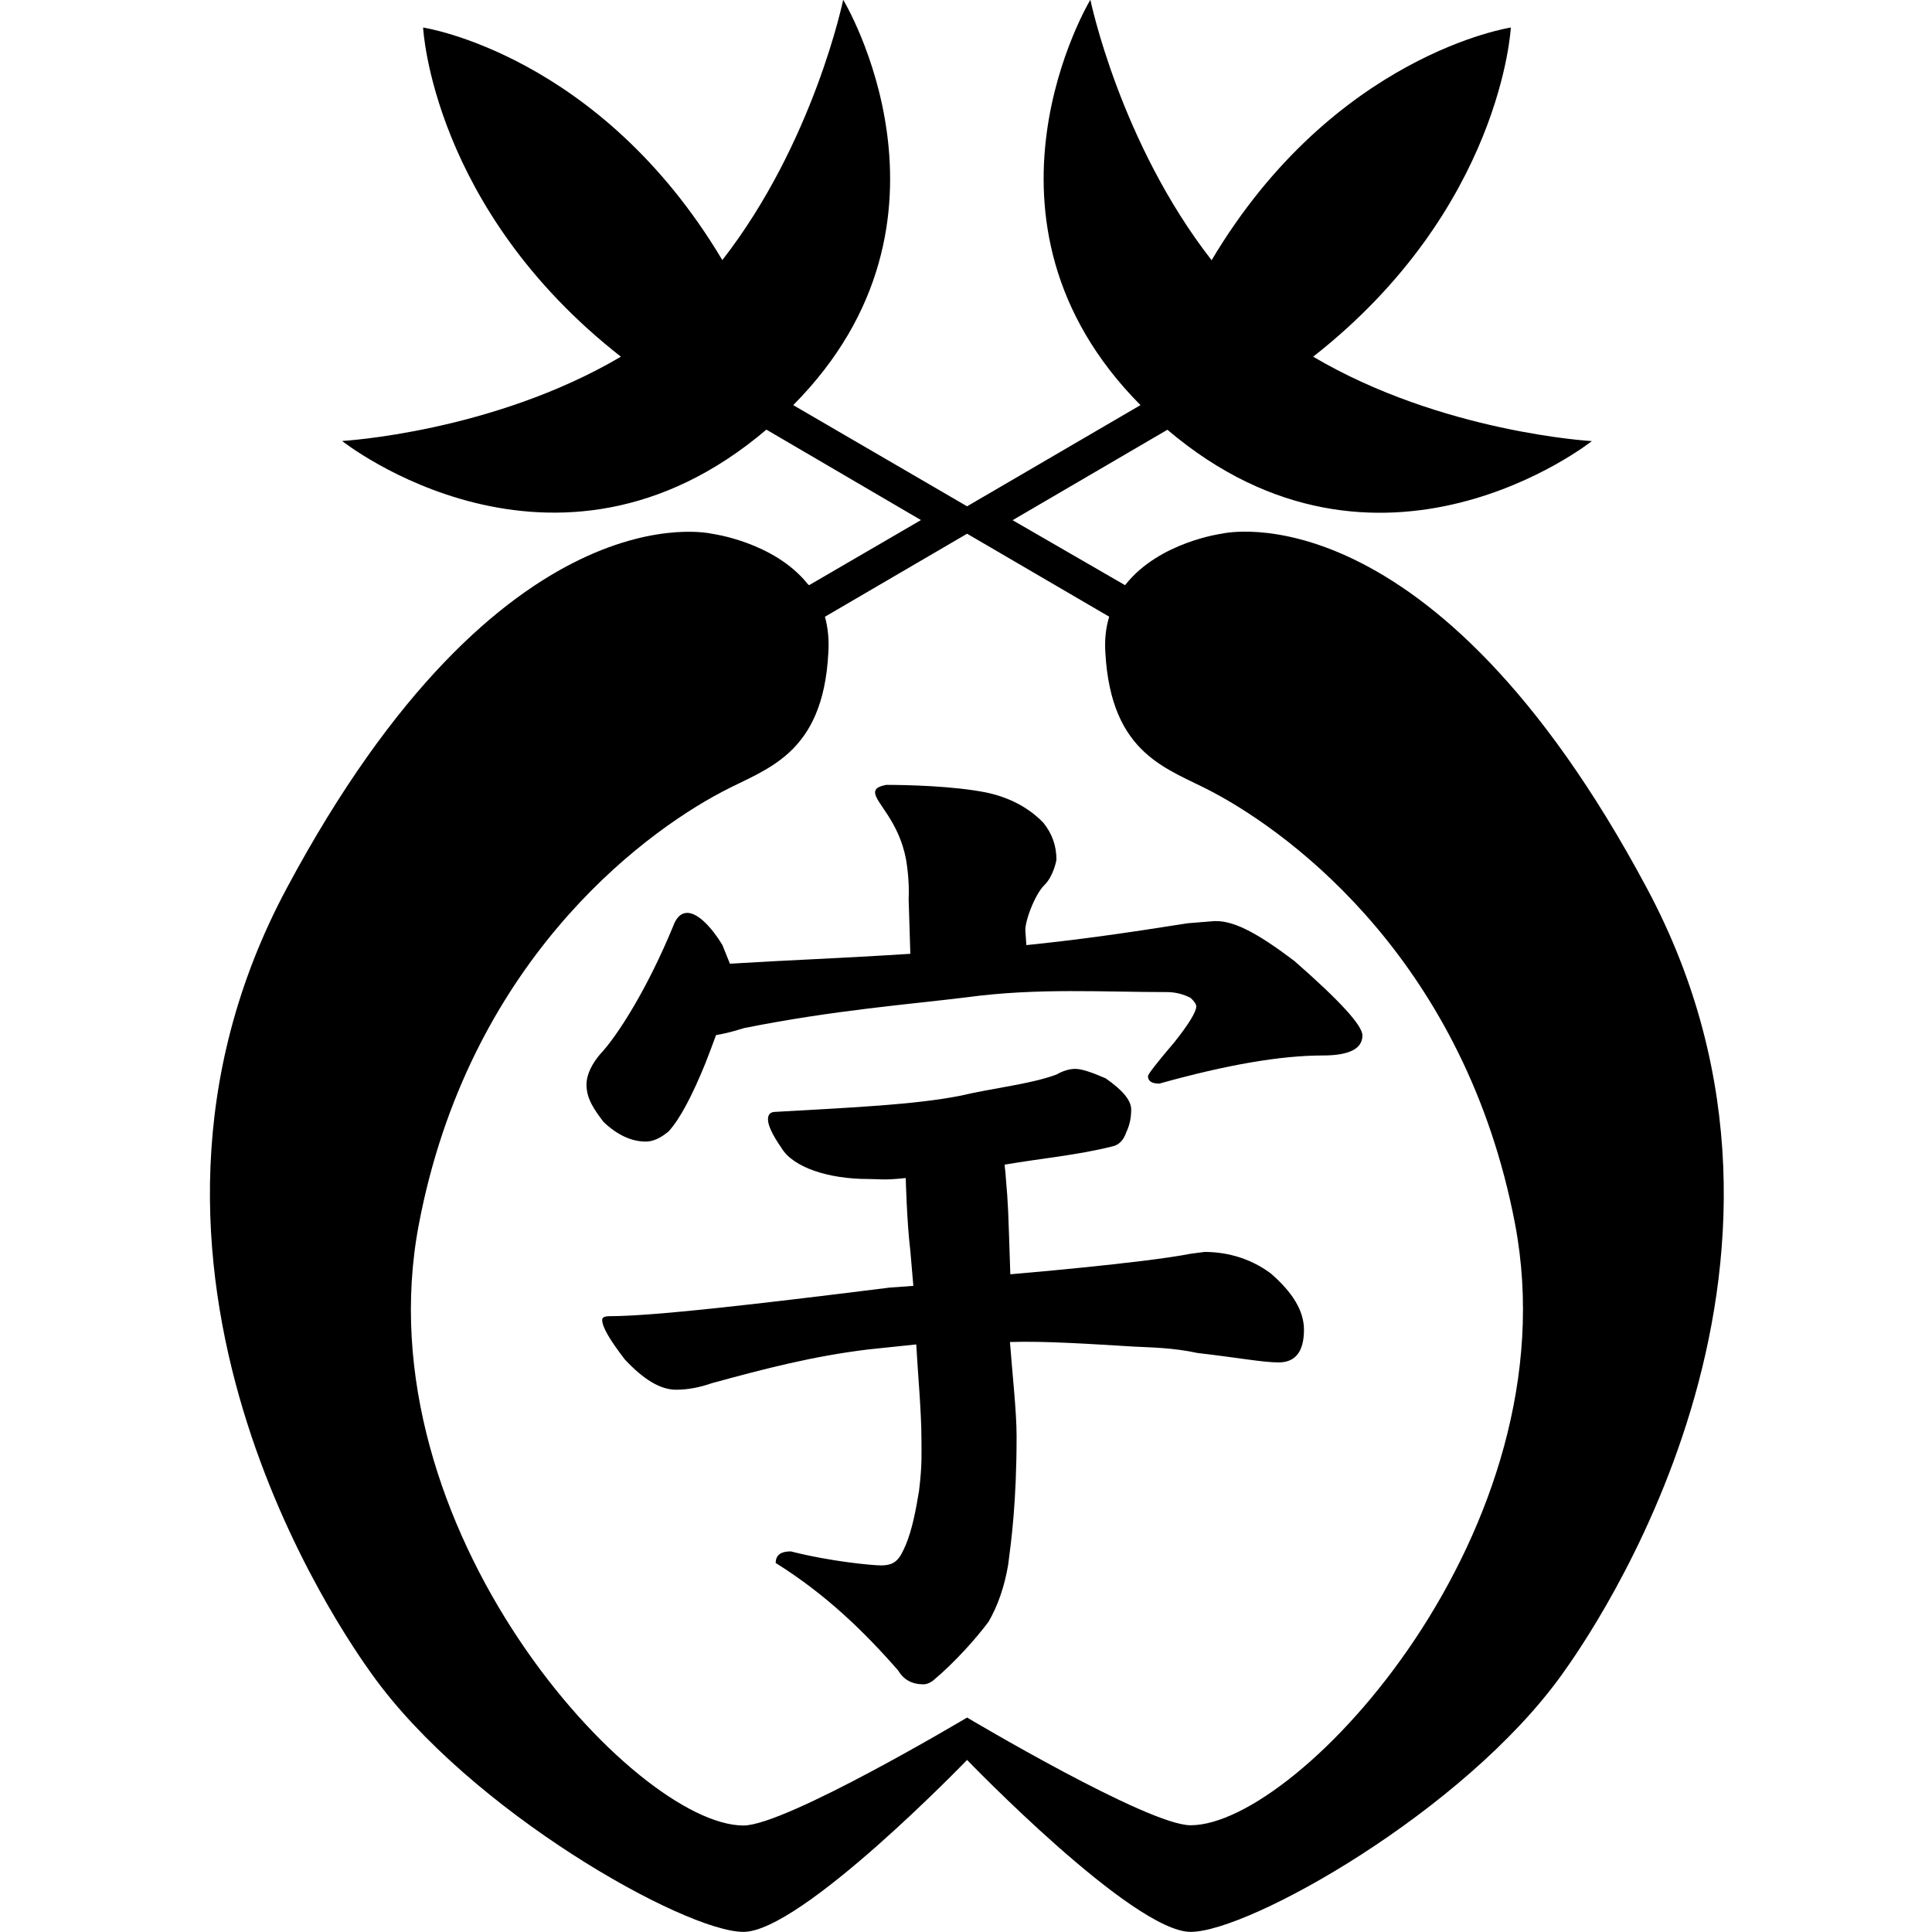 <?xml version="1.0" encoding="utf-8"?>
<!-- Generator: Adobe Illustrator 16.2.1, SVG Export Plug-In . SVG Version: 6.00 Build 0)  -->
<!DOCTYPE svg PUBLIC "-//W3C//DTD SVG 1.1//EN" "http://www.w3.org/Graphics/SVG/1.1/DTD/svg11.dtd">
<svg version="1.1" id="レイヤー_1" xmlns="http://www.w3.org/2000/svg" xmlns:xlink="http://www.w3.org/1999/xlink" x="0px"
	 y="0px" width="16px" height="16px" viewBox="0 0 16 16" enable-background="new 0 0 16 16" xml:space="preserve">
<g>
	<path d="M10.524,10.546c-0.188-0.14-0.391-0.178-0.548-0.178L9.86,10.383c-0.387,0.077-1.493,0.17-1.493,0.17
		c-0.019-0.575-0.016-0.548-0.038-0.809c0-0.021-0.008-0.075-0.009-0.099c0.31-0.053,0.601-0.078,0.892-0.151
		c0.052-0.011,0.093-0.049,0.116-0.119c0.027-0.056,0.04-0.117,0.04-0.187c0-0.074-0.068-0.158-0.212-0.258
		C9.04,8.88,8.959,8.852,8.905,8.852c-0.051,0-0.103,0.017-0.156,0.047c-0.217,0.08-0.508,0.108-0.804,0.177
		C7.573,9.148,7.078,9.171,6.422,9.208c-0.042,0-0.062,0.021-0.062,0.062c0,0.047,0.034,0.125,0.11,0.234
		c0.098,0.168,0.4,0.26,0.718,0.26c0.109,0,0.124,0.012,0.313-0.008c0,0,0.008,0.352,0.038,0.603l0.025,0.29L7.37,10.663
		C6.235,10.805,5.401,10.9,5.051,10.9c-0.045,0-0.064,0.01-0.064,0.031c0,0.059,0.064,0.167,0.188,0.328
		c0.157,0.168,0.296,0.25,0.423,0.25c0.099,0,0.197-0.019,0.297-0.054c0.438-0.12,0.842-0.225,1.3-0.28l0.393-0.041
		c0.011,0.213,0.043,0.556,0.043,0.783c0,0.125,0.007,0.208-0.02,0.43c-0.025,0.149-0.054,0.313-0.11,0.448
		c-0.047,0.104-0.076,0.169-0.203,0.169c-0.068,0-0.41-0.03-0.749-0.116c-0.084,0-0.125,0.031-0.125,0.096
		c0.418,0.261,0.737,0.573,1.013,0.889c0.047,0.078,0.115,0.116,0.213,0.116c0.022,0,0.05-0.011,0.076-0.03
		c0.183-0.153,0.361-0.354,0.461-0.489c0.076-0.131,0.131-0.288,0.162-0.47c0.026-0.198,0.07-0.52,0.07-1.067
		c0-0.2-0.034-0.503-0.055-0.779c0.288-0.01,0.691,0.018,1.028,0.038c0.146,0.007,0.328,0.01,0.526,0.053
		c0.323,0.037,0.541,0.078,0.671,0.078c0.141,0,0.21-0.092,0.21-0.272C10.798,10.856,10.707,10.705,10.524,10.546z"/>
	<path d="M7.247,6.562c0,0.084,0.195,0.233,0.256,0.553c0,0,0.031,0.169,0.022,0.332l0.014,0.452
		C6.983,7.935,6.492,7.953,6.045,7.981L5.982,7.825C5.894,7.68,5.78,7.56,5.692,7.56c-0.053,0-0.091,0.038-0.118,0.112
		C5.365,8.18,5.116,8.577,4.967,8.734c-0.054,0.064-0.11,0.156-0.11,0.249c0,0.12,0.069,0.213,0.141,0.308
		c0.113,0.108,0.231,0.163,0.35,0.163c0.06,0,0.122-0.028,0.19-0.085c0.094-0.104,0.194-0.294,0.304-0.564
		c0.032-0.084,0.062-0.16,0.088-0.233c0.04-0.006,0.119-0.022,0.233-0.058c0.745-0.149,1.375-0.197,1.844-0.255
		C8.59,8.18,9.133,8.216,9.665,8.216c0.066,0,0.133,0.016,0.195,0.048c0.032,0.03,0.047,0.053,0.047,0.071
		c0,0.043-0.06,0.144-0.182,0.297c-0.146,0.171-0.218,0.265-0.218,0.28c0,0.041,0.031,0.062,0.094,0.062
		c0.554-0.155,1.003-0.233,1.354-0.233c0.219,0,0.328-0.056,0.328-0.166c0-0.083-0.189-0.289-0.564-0.617
		c-0.311-0.235-0.517-0.347-0.686-0.328L9.836,7.646C9.332,7.726,8.931,7.783,8.5,7.827L8.492,7.715
		C8.483,7.638,8.57,7.406,8.65,7.329c0.076-0.075,0.099-0.208,0.099-0.208c0-0.116-0.035-0.216-0.108-0.307
		c-0.078-0.082-0.226-0.198-0.469-0.25C7.896,6.508,7.501,6.5,7.34,6.5C7.278,6.512,7.247,6.529,7.247,6.562z"/>
	<path d="M13.639,7.356c-1.789-3.35-3.517-2.937-3.517-2.937S9.6,4.487,9.32,4.843c0,0.001-0.002,0.002-0.003,0.003L8.386,4.308
		l1.282-0.749c1.754,1.49,3.515,0.094,3.515,0.094s-1.242-0.07-2.308-0.699c1.563-1.226,1.637-2.726,1.637-2.726
		s-1.463,0.221-2.478,1.927C9.274,1.18,9.03-0.002,9.03-0.002S7.927,1.826,9.445,3.355L8.009,4.193L6.569,3.355
		c1.52-1.529,0.414-3.357,0.414-3.357S6.74,1.18,5.982,2.154C4.966,0.448,3.504,0.228,3.504,0.228s0.072,1.5,1.638,2.726
		C4.075,3.582,2.833,3.652,2.833,3.652s1.76,1.396,3.514-0.094l1.28,0.749L6.701,4.846C6.695,4.843,6.69,4.838,6.688,4.835
		C6.408,4.487,5.894,4.42,5.894,4.42s-1.729-0.413-3.52,2.937c-1.683,3.146,0.484,6.199,0.708,6.511
		c0.812,1.134,2.592,2.131,3.075,2.131c0.479,0,1.852-1.424,1.852-1.424s1.371,1.424,1.852,1.424s2.261-0.997,3.074-2.131
		C13.159,13.556,15.323,10.503,13.639,7.356z M8.009,14.224c0,0-1.5,0.894-1.852,0.894c-0.901,0-3.169-2.46-2.688-4.98
		c0.408-2.142,1.814-3.213,2.51-3.58c0.36-0.192,0.837-0.3,0.881-1.153c0.007-0.11-0.004-0.209-0.028-0.297l0.006-0.004L8.009,4.42
		l1.168,0.682l0.009,0.005C9.159,5.194,9.147,5.293,9.154,5.403c0.047,0.854,0.521,0.961,0.882,1.153
		c0.696,0.367,2.102,1.438,2.511,3.58c0.479,2.521-1.786,4.98-2.687,4.98C9.508,15.117,8.009,14.224,8.009,14.224z"/>
</g>
</svg>
